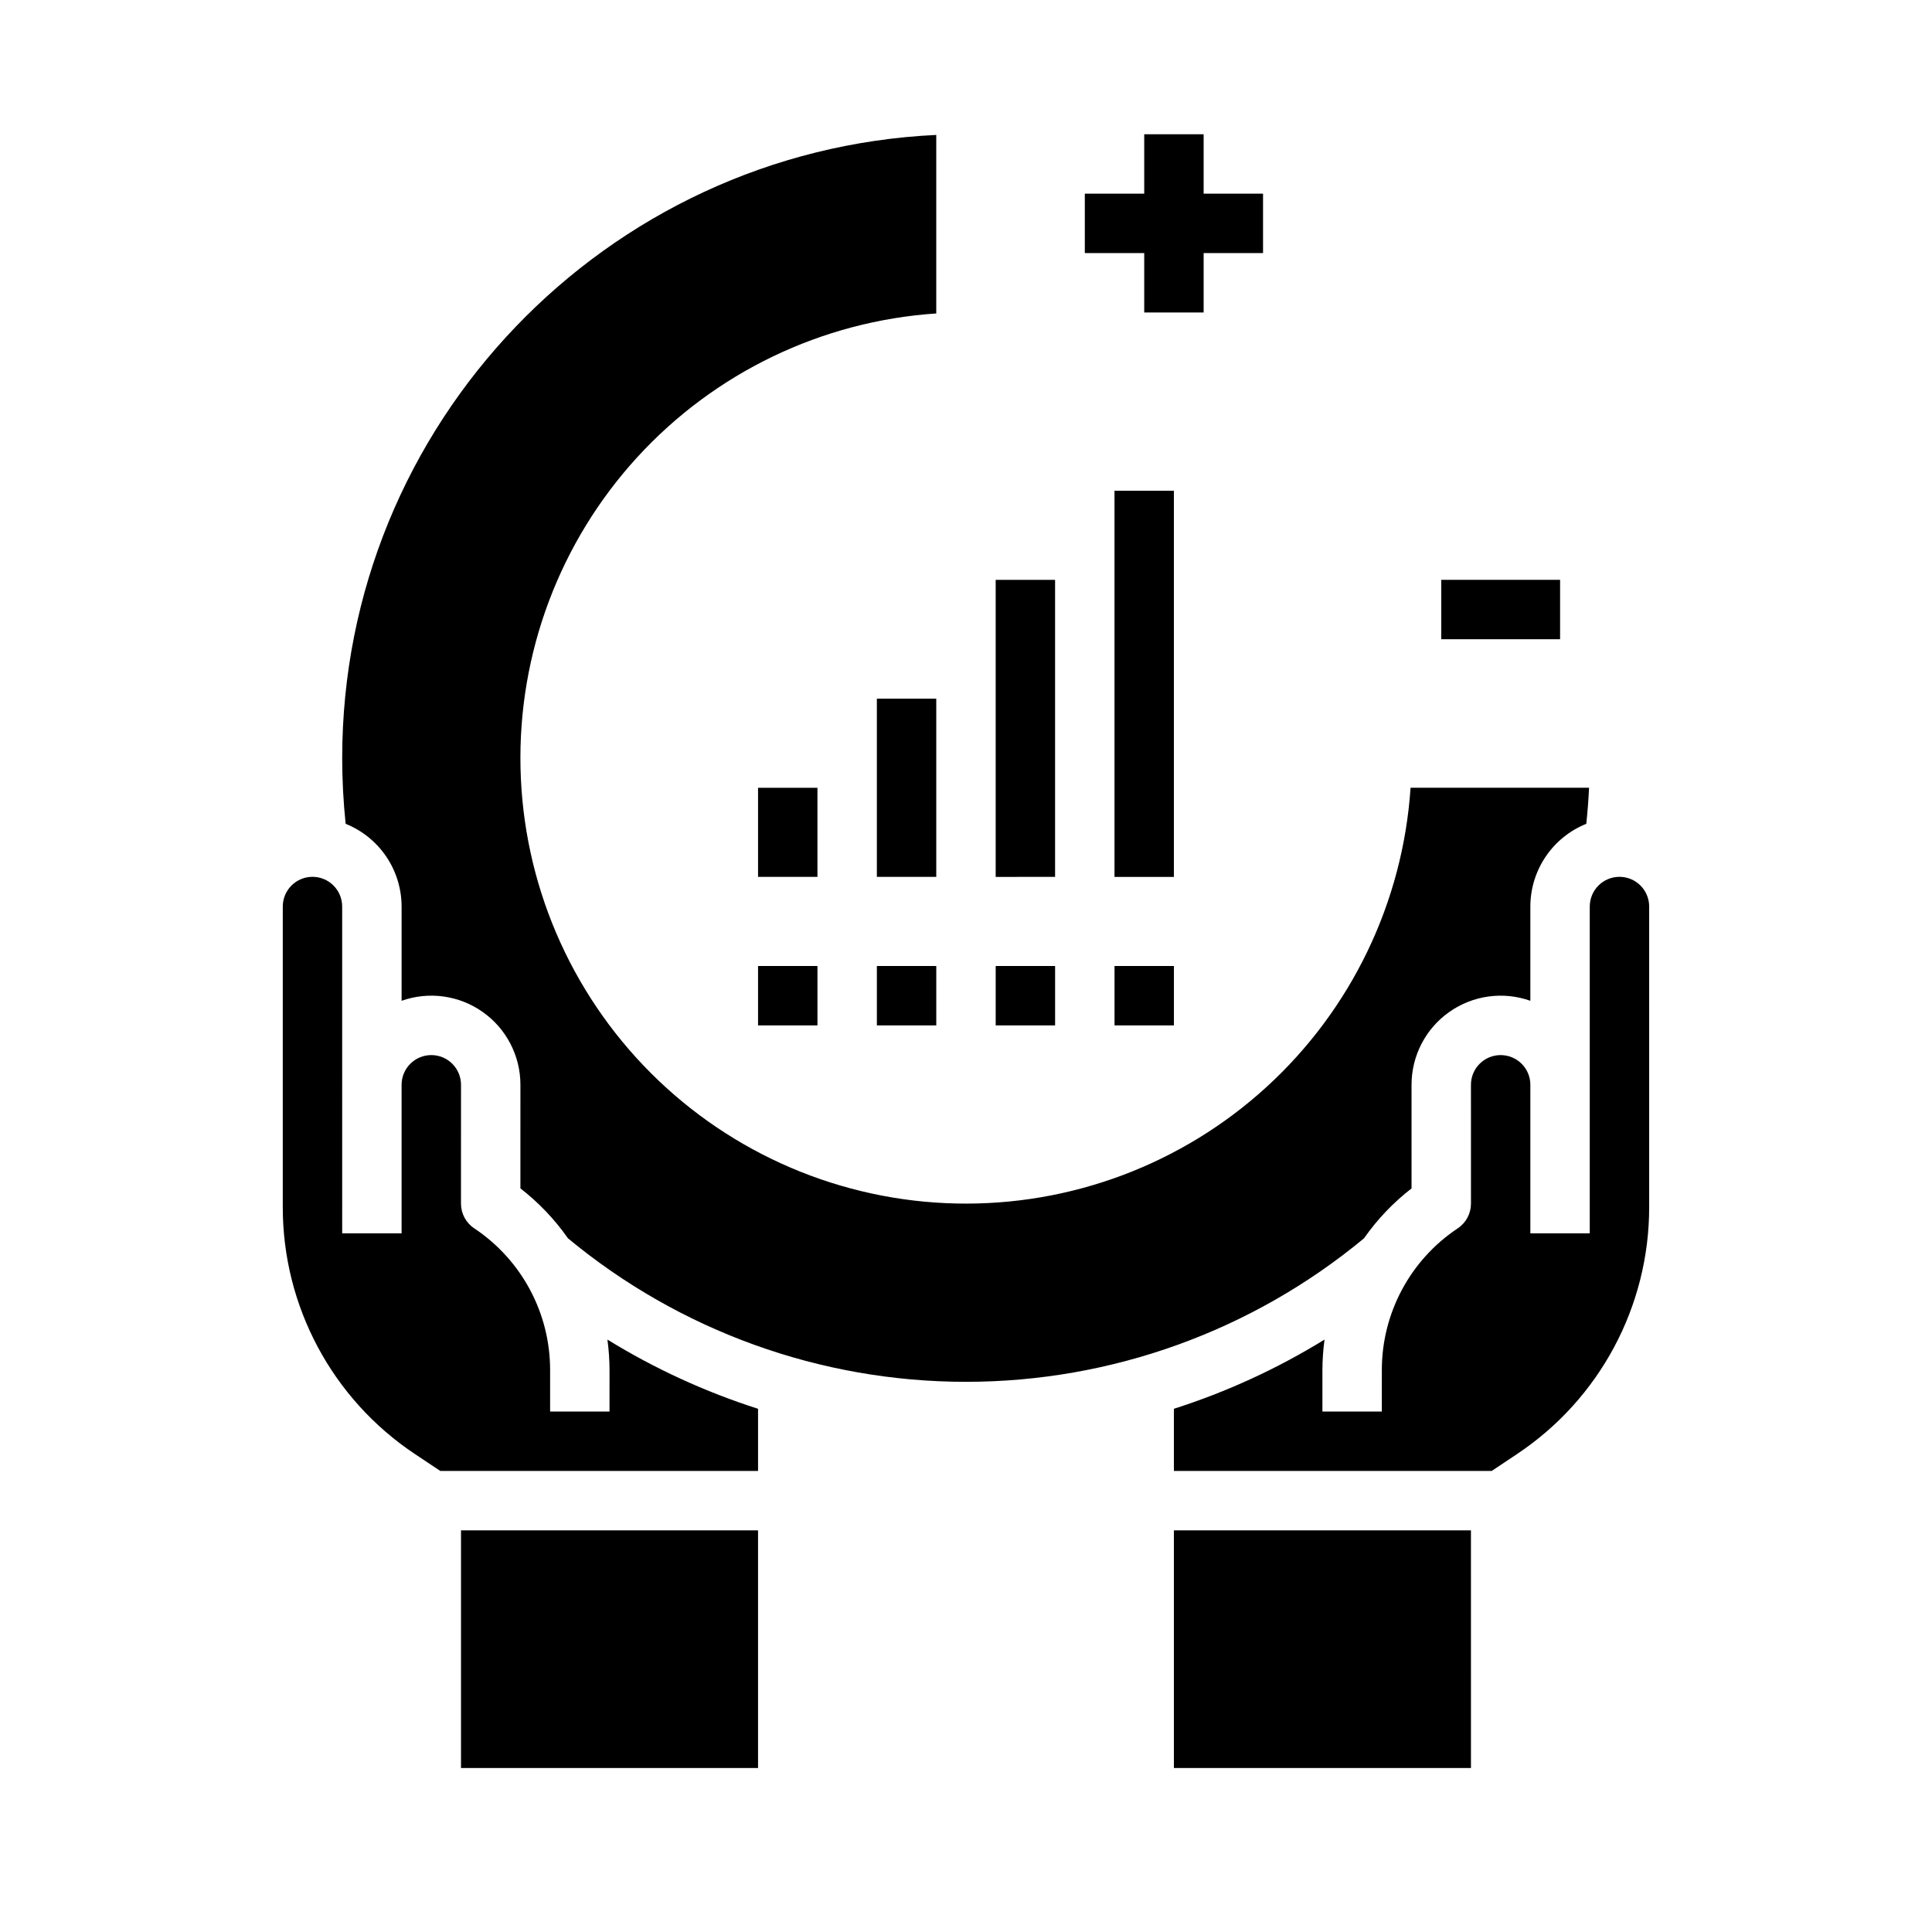 <?xml version="1.0" encoding="UTF-8"?>
<!-- Uploaded to: SVG Repo, www.svgrepo.com, Generator: SVG Repo Mixer Tools -->
<svg fill="#000000" width="800px" height="800px" version="1.1" viewBox="144 144 512 512" xmlns="http://www.w3.org/2000/svg">
 <g>
  <path d="m344.89 352.77h15.742v23.617h-15.742zm31.488-23.617h15.742v47.23l-15.742 0.004zm31.488-31.488h15.742v78.719l-15.742 0.004zm31.488-23.617h15.742v102.34h-15.742z"/>
  <path d="m376.38 400h15.742v15.742h-15.742z"/>
  <path d="m344.89 400h15.742v15.742h-15.742z"/>
  <path d="m407.87 400h15.742v15.742h-15.742z"/>
  <path d="m439.36 400h15.742v15.742h-15.742z"/>
  <path d="m344.89 612.54h-78.719v-62.977h78.719zm188.93 0h-78.723v-62.977h78.719zm47.23-148.68c0.027 26.328-13.133 50.918-35.055 65.5l-6.688 4.461h-84.211v-16.477c14-4.473 27.406-10.633 39.918-18.34-0.363 2.684-0.551 5.391-0.559 8.102v10.969h15.742l0.004-10.969c-0.016-15.109 7.535-29.219 20.117-37.586 2.191-1.461 3.508-3.918 3.504-6.551l-0.004-31.484c-0.004-4.348 3.519-7.875 7.867-7.875s7.875 3.523 7.875 7.871v39.363h15.742v-86.594h0.004c-0.004-2.09 0.824-4.094 2.301-5.574 1.477-1.48 3.481-2.309 5.57-2.309s4.094 0.828 5.57 2.309c1.477 1.48 2.305 3.484 2.301 5.574zm-188.93-284.1v47.309c-30.34 2.027-58.727 15.68-79.254 38.117-20.523 22.438-31.602 51.926-30.922 82.328 0.676 30.398 13.051 59.367 34.555 80.871 21.5 21.5 50.469 33.879 80.871 34.555 30.398 0.676 59.891-10.402 82.324-30.926 22.438-20.523 36.094-48.914 38.121-79.254h47.305c-0.148 3.199-0.402 6.391-0.734 9.562-4.375 1.758-8.125 4.785-10.766 8.695-2.641 3.906-4.055 8.516-4.059 13.23v24.969l0.004 0.004c-7.231-2.559-15.25-1.449-21.512 2.981-6.262 4.426-9.98 11.617-9.98 19.285l0.004 27.453 0.004-0.004c-4.844 3.754-9.094 8.215-12.605 13.234-29.656 24.582-66.965 38.031-105.48 38.031-38.52 0-75.824-13.453-105.48-38.035-3.512-5.019-7.762-9.48-12.602-13.23l0.004-27.453c0.004-7.668-3.719-14.859-9.977-19.285-6.262-4.43-14.285-5.539-21.512-2.977v-24.969c-0.004-4.719-1.414-9.328-4.059-13.234-2.641-3.91-6.391-6.938-10.77-8.695-0.605-5.793-0.914-11.609-0.914-17.434 0-88.516 69.926-161.01 157.44-165.13zm-173.18 204.49c-0.004-2.09 0.824-4.094 2.301-5.574 1.477-1.48 3.481-2.309 5.57-2.309s4.094 0.832 5.57 2.309c1.477 1.48 2.305 3.484 2.301 5.574l0.004 86.594h15.742v-39.363c0-4.348 3.527-7.871 7.875-7.871 4.348 0 7.871 3.527 7.871 7.875l-0.008 31.484c0 2.633 1.316 5.09 3.508 6.551 12.578 8.367 20.129 22.477 20.113 37.586v10.969h15.742l0.004-10.969c-0.008-2.711-0.195-5.418-0.559-8.102 12.512 7.711 25.918 13.867 39.918 18.34v16.477h-84.211l-6.688-4.461c-21.922-14.582-35.082-39.172-35.055-65.5z"/>
  <path d="m525.95 297.66h31.488v15.742h-31.488z"/>
  <path d="m447.23 179.58v15.742h-15.742v15.746h15.742v15.742h15.746v-15.742h15.742v-15.746h-15.742v-15.742z"/>
 </g>
</svg>